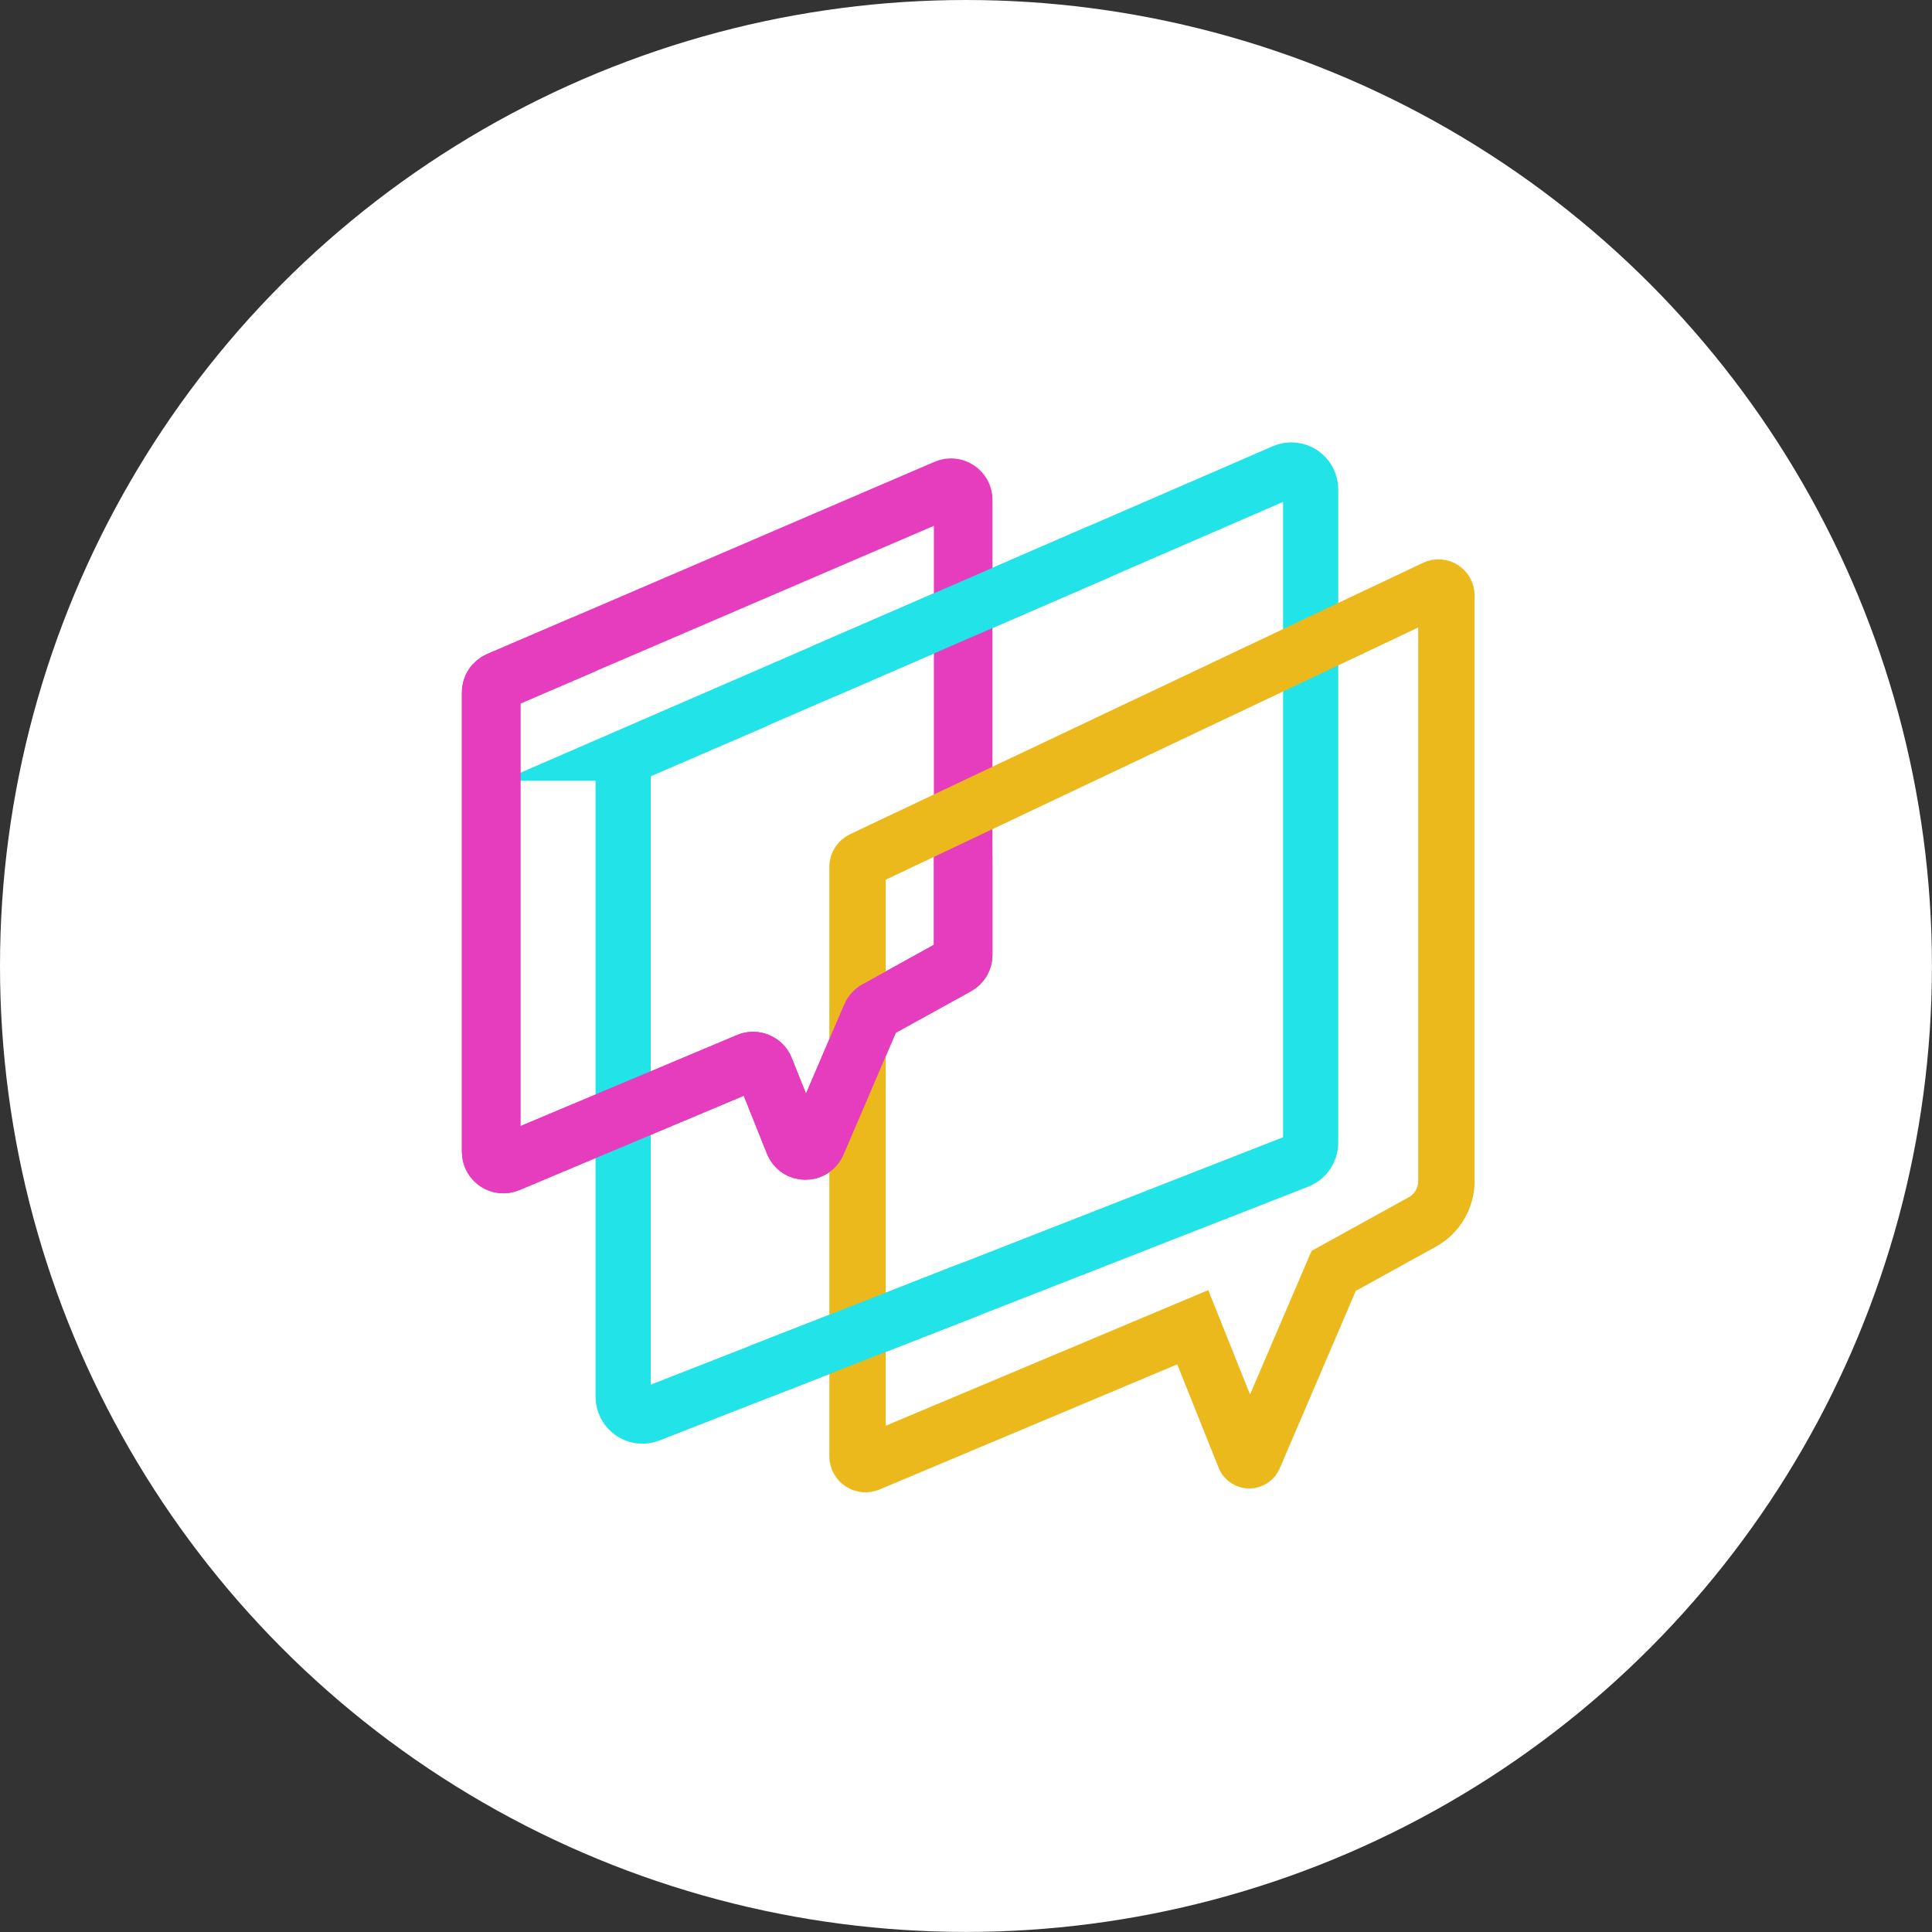 <?xml version="1.0" encoding="UTF-8"?><svg id="Calque_2" xmlns="http://www.w3.org/2000/svg" viewBox="0 0 302.17 302.17"><rect x="0" y="0" width="302.17" height="302.17" fill="#333333" stroke="none"/><defs><style>.cls-1{stroke:#21e3e8;stroke-linecap:round;stroke-width:8.63px;}.cls-1,.cls-2,.cls-3{fill:none;stroke-miterlimit:10;}.cls-4{fill:#fff;}.cls-2{stroke:#ecb91d;stroke-width:8.82px;}.cls-3{stroke:#e63dbe;stroke-width:9.16px;}</style></defs><g id="Calque_1-2"><g><circle class="cls-4" cx="151.08" cy="151.08" r="151.08"/><g><path class="cls-1" d="M99.28,117.8l101.5-44.05c1.99-.86,4.21,.61,4.21,2.81v102.16c0,1.26-.77,2.39-1.93,2.85l-101.5,39.71c-1.98,.77-4.1-.7-4.1-2.85V120.61c0-1.22,.72-2.33,1.83-2.81Z"/><path class="cls-3" d="M150.64,87.62v61.73c0,.7-.38,1.34-.99,1.67l-12.57,6.94c-.37,.21-.67,.53-.83,.92l-8.52,19.89c-.67,1.57-2.9,1.54-3.53-.04l-4.63-11.58c-.4-.99-1.53-1.47-2.52-1.05l-37.58,15.8c-1.26,.53-2.65-.4-2.65-1.76V108.27c0-.76,.45-1.45,1.16-1.76l70-30.08c1.26-.54,2.67,.38,2.67,1.76v9.44Z"/><path class="cls-2" d="M226.22,110.62v74.11c0,2.66-1.45,5.11-3.77,6.39l-13.86,7.65-12.5,29.17c-.27,.62-1.15,.61-1.4-.02l-8.14-20.34-50.71,21.32c-.82,.34-1.72-.26-1.72-1.14v-92.18c0-.48,.28-.91,.71-1.12l89.62-42.45c.82-.39,1.77,.21,1.77,1.12v17.48Z"/><path class="cls-3" d="M150.64,134.02v15.34c0,.7-.38,1.34-.99,1.67l-12.57,6.94c-.37,.21-.67,.53-.83,.92l-8.52,19.89c-.67,1.57-2.9,1.54-3.53-.04l-4.63-11.58c-.4-.99-1.53-1.47-2.52-1.05l-37.58,15.8c-1.26,.53-2.65-.4-2.65-1.76V108.27c0-.76,.45-1.45,1.16-1.76l13.29-5.71"/><line class="cls-1" x1="129.29" y1="104.78" x2="171.8" y2="86.33"/><line class="cls-1" x1="151.57" y1="201.71" x2="119.01" y2="214.45"/></g></g></g></svg>